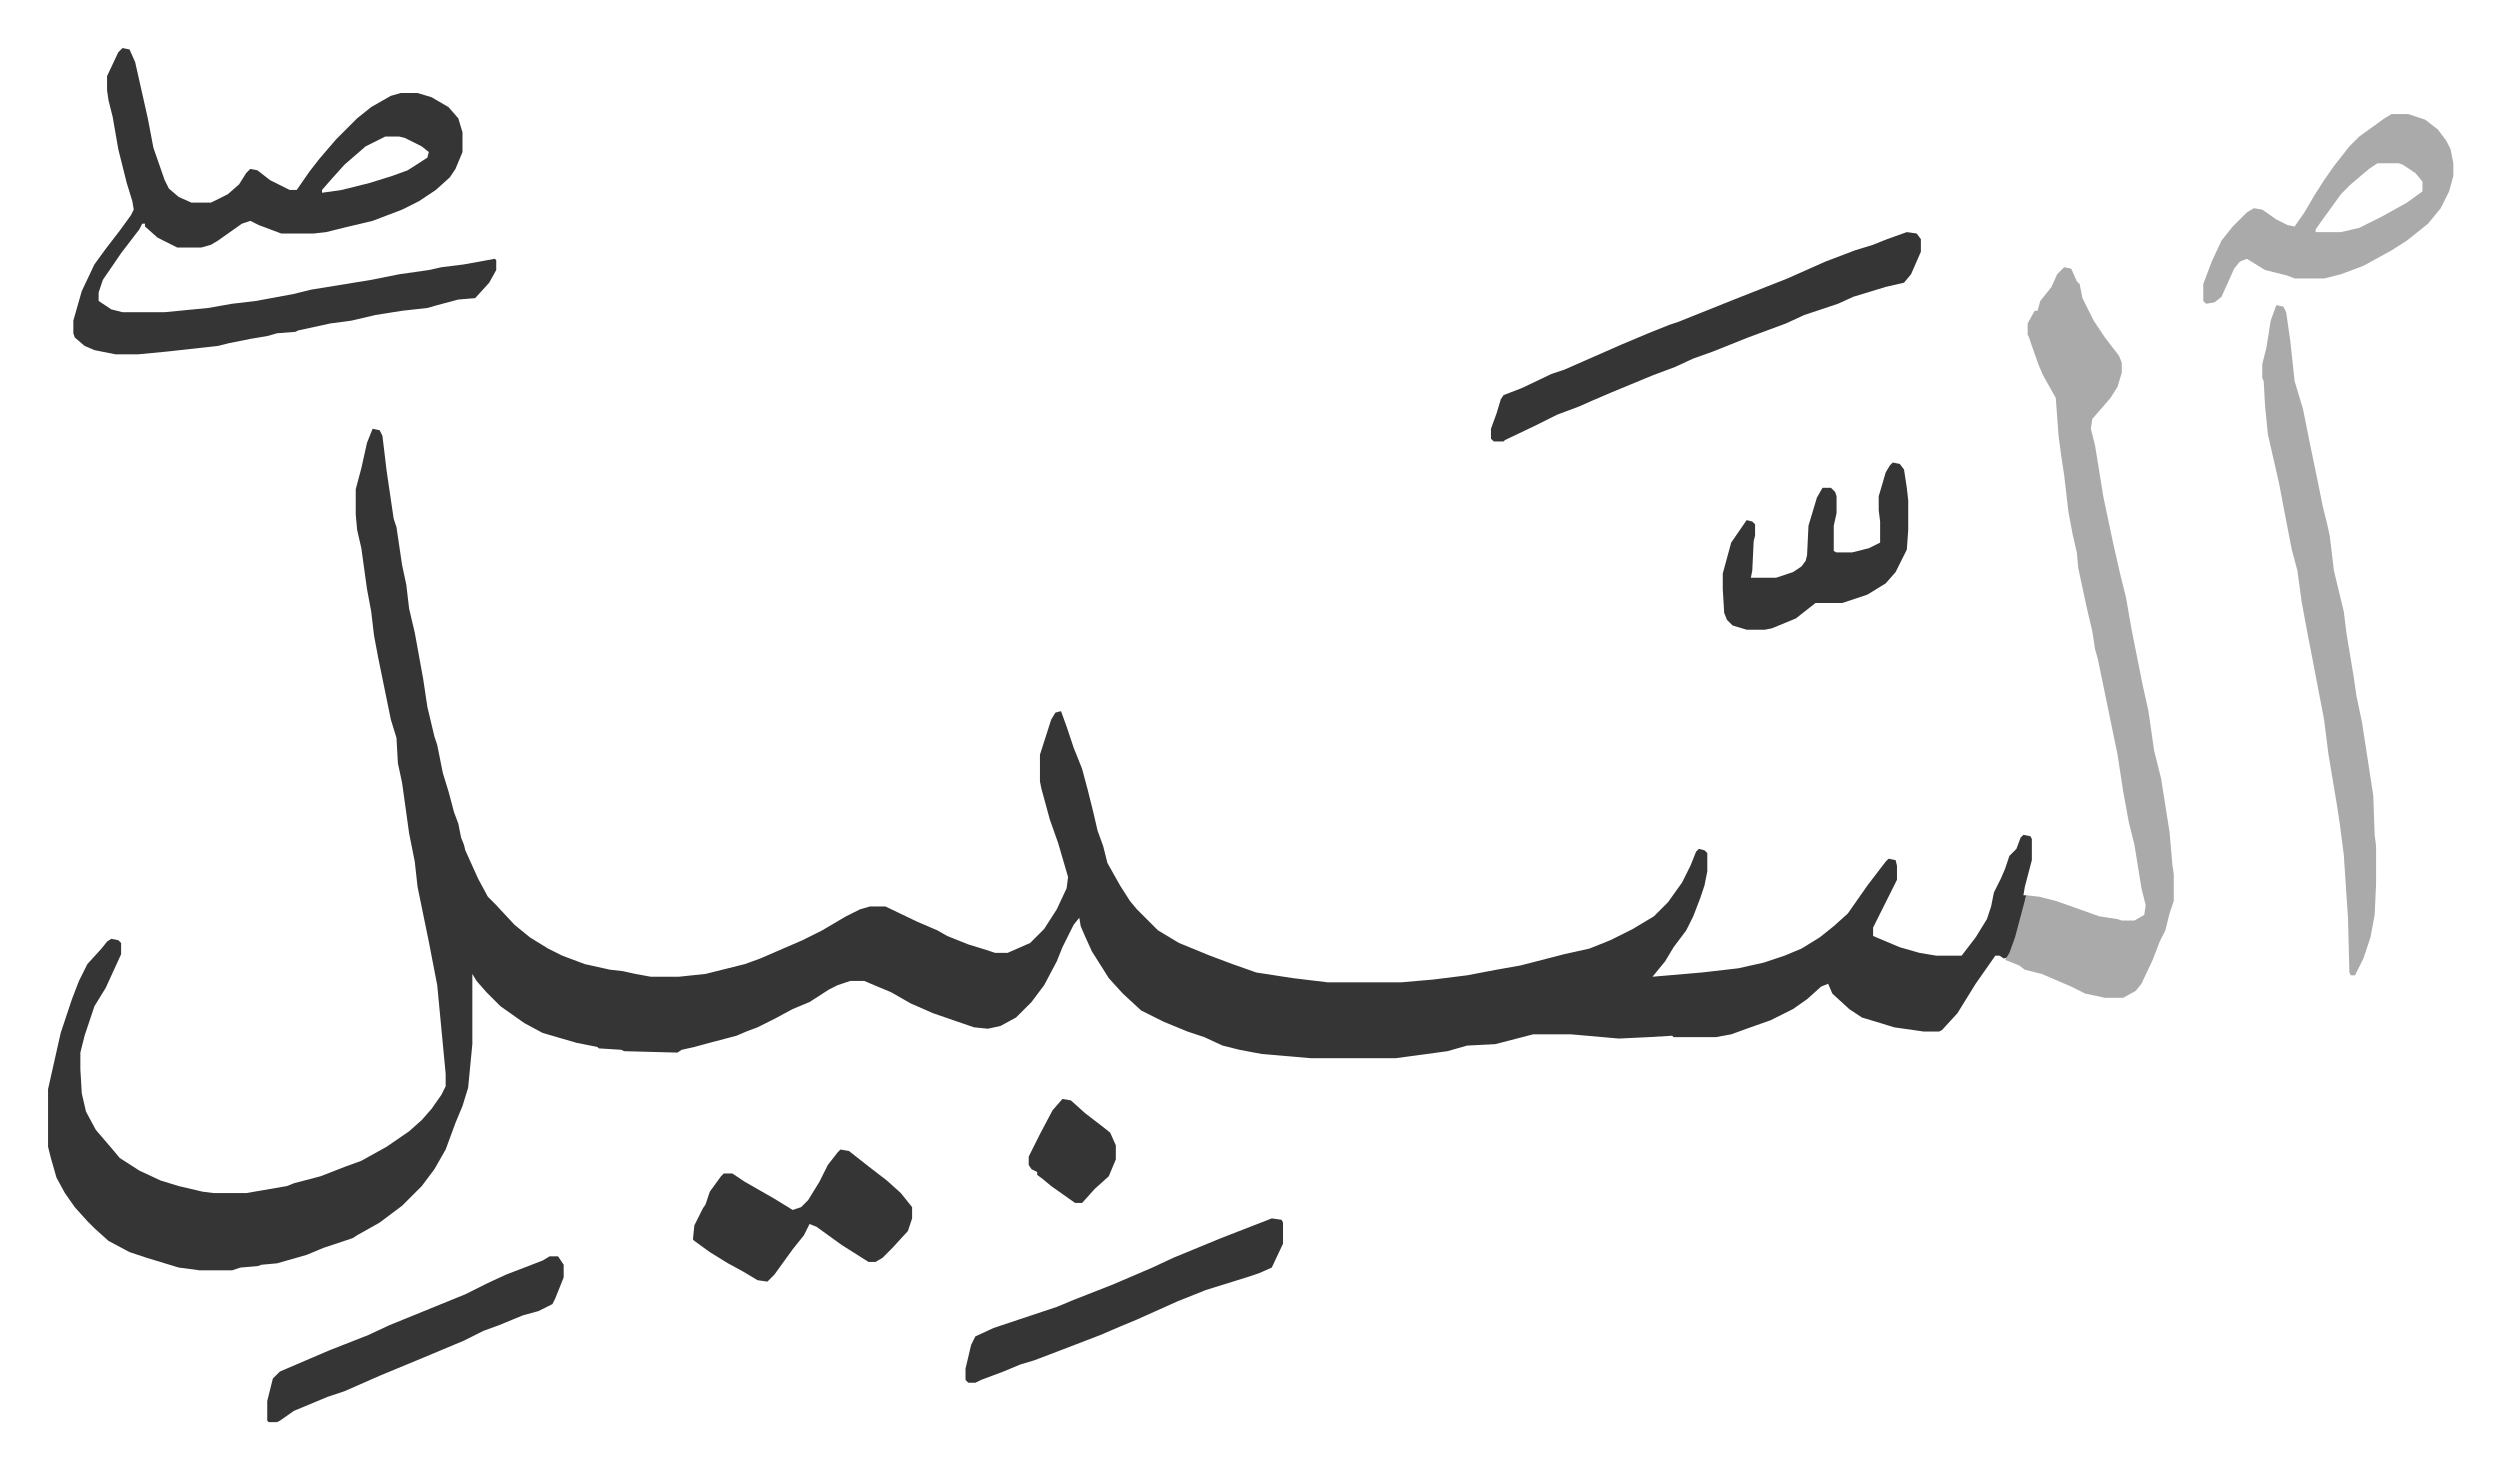 <svg xmlns="http://www.w3.org/2000/svg" viewBox="-34.2 263.8 1779.4 1045.4">
    <path fill="#353535" id="rule_normal" d="m231 569 5 1 2 4 3 25 5 34 2 6 4 27 3 14 2 17 4 17 6 33 3 20 5 21 2 6 4 20 4 13 4 15 3 8 2 10 2 5 1 4 9 20 7 13 5 5 14 15 11 9 13 8 10 5 16 6 18 4 9 1 9 2 11 2h20l19-2 16-4 12-3 11-4 30-13 14-7 17-10 10-5 7-2h11l23 11 14 6 7 4 15 6 13 4 6 2h9l16-7 10-10 9-14 7-15 1-8-7-24-6-17-6-22-1-5v-19l8-25 3-5 4-1 4 11 5 15 6 15 4 15 4 16 3 13 4 11 3 12 9 16 7 11 5 6 5 5 10 10 15 9 22 9 16 6 17 6 26 4 25 3h52l23-2 24-3 21-4 17-3 31-8 18-4 15-6 16-8 15-9 10-10 10-14 6-12 4-10 2-2 4 1 2 2v13l-2 10-3 9-5 13-5 10-9 12-6 10-9 11 35-3 26-3 18-4 15-5 12-5 13-8 10-8 10-9 14-20 13-17 2-2 5 1 1 4v10l-8 16-8 16-1 2v6l19 8 14 4 12 2h18l10-13 8-13 3-9 2-10 5-10 3-7 3-9 5-5 3-8 2-2 5 1 1 2v15l-5 19-1 6h2l-2 12-6 20-4 12-4 1-3-2h-3l-14 20-13 21-11 12-2 1h-11l-21-3-13-4-10-3-9-6-12-11-3-7-5 2-10 9-10 7-16 8-17 6-11 4-11 2h-30l-1-1-17 1-21 1-34-3h-27l-27 7-20 1-14 4-37 5h-60l-35-3-16-3-12-3-13-6-12-4-17-7-16-8-13-12-10-11-12-19-5-11-3-7-1-6-4 5-8 16-4 10-9 17-9 12-11 11-11 6-9 2-10-1-29-10-16-7-14-8-12-5-7-3h-10l-9 3-6 3-14 9-12 5-13 7-12 6-8 3-7 3-19 5-11 3-9 2-3 2-38-1-2-1-16-1-1-1-15-3-24-7-13-7-17-12-10-10-7-8-3-5v50l-3 31-4 13-5 12-7 19-8 14-9 12-14 14-8 6-8 6-16 9-3 2-6 2-15 5-12 5-14 4-7 2-11 1-3 1-12 1-6 2h-23l-15-2-23-7-12-4-15-8-10-9-5-5-9-10-7-10-6-11-4-14-2-8v-41l9-40 8-24 5-13 6-12 10-11 4-5 3-2 5 1 2 2v8l-11 24-8 13-7 21-3 12v12l1 17 3 13 7 13 12 14 5 6 14 9 15 7 13 4 17 4 8 1h23l29-5 5-2 19-5 18-7 11-4 18-10 16-11 9-8 7-8 7-10 3-6v-9l-6-63-6-31-8-39-2-18-4-20-5-36-3-14-1-18-4-13-9-44-3-16-2-17-3-16-4-29-3-13-1-11v-18l4-15 4-18zM53 298l5 1 4 9 9 40 4 21 8 23 3 6 7 6 9 4h14l12-6 8-7 5-8 3-3 5 1 9 7 14 7h5l9-13 7-9 12-14 15-15 10-8 14-8 7-2h12l10 3 12 7 7 8 3 10v14l-5 12-4 6-10 9-12 8-12 6-21 8-21 5-12 3-9 1h-23l-16-6-6-3-6 2-17 12-5 3-7 2H92l-14-7-9-8v-2h-2l-2 4-13 17-13 19-3 9v6l9 6 8 2h30l31-3 17-3 17-2 27-5 12-3 43-7 20-4 21-3 9-2 16-2 22-4 1 1v7l-5 9-10 11-12 1-15 4-7 2-18 2-19 3-17 4-15 2-23 5-2 1-13 1-7 2-12 2-15 3-8 2-36 4-21 2H48l-15-3-7-3-7-6-1-3v-9l6-21 9-19 8-11 10-13 8-11 2-4-1-6-4-13-6-24-4-23-3-12-1-7v-10l8-17zm187 63-14 7-15 13-9 10-7 8v2l14-2 20-5 16-5 11-4 14-9 1-4-5-4-12-6-4-1z"/>
    <path fill="#aaa" id="rule_hamzat_wasl" d="m1435 454 5 1 4 9 2 2 2 10 8 16 8 12 10 13 2 5v7l-3 10-5 8-13 15-1 7 3 12 6 37 7 33 5 22 4 16 4 23 8 40 4 18 4 28 5 20 6 38 2 23 1 7v19l-3 9-3 12-4 8-5 13-8 17-4 5-9 5h-13l-14-3-10-5-21-9-12-3-4-3-10-4 3-5 4-11 8-30 9 1 12 3 17 6 14 5 13 2 3 1h9l7-4 1-7-3-12-5-31-4-16-4-22-4-26-14-68-2-7-2-13-4-17-6-28-1-11-3-13-3-16-3-26-2-13-2-15-2-27-9-16-3-7-5-14-2-6-1-2v-8l5-9h2l2-7 8-10 4-9zm151 27 5 1 2 4 3 21 3 28 6 20 5 25 6 29 3 15 3 12 2 9 3 25 7 29 2 16 5 30 2 14 4 19 8 52 1 28 1 8v27l-1 22-3 16-5 15-6 12h-3l-1-2-1-39-3-45-3-23-2-13-6-36-3-24-5-26-4-21-2-10-5-27-3-22-4-15-6-31-3-16-8-35-2-20-1-18-1-2v-10l3-12 3-19z"/>
    <path fill="#353535" id="rule_normal" d="m1323 429 7 1 3 4v9l-7 16-5 6-13 3-23 7-11 5-24 8-13 6-27 10-25 10-14 5-13 6-16 6-29 12-14 6-9 4-16 6-16 8-21 10-1 1h-7l-2-2v-7l4-11 3-10 2-3 13-5 21-10 9-3 41-18 19-8 15-6 6-2 25-10 15-6 38-15 27-12 21-8 13-4 10-4z"/>
    <path fill="#aaa" id="rule_hamzat_wasl" d="M1668 345h12l12 4 9 7 6 8 3 6 2 10v9l-3 11-6 12-9 11-15 12-11 7-20 11-16 6-12 3h-21l-5-2-16-4-13-8-5 2-4 5-9 20-5 4-6 1-2-2v-12l6-16 7-15 8-10 10-10 5-3 6 1 10 7 8 4 5 1 7-10 7-12 7-11 7-10 11-14 7-7 18-13zm-10 35-6 4-13 11-7 7-13 18-5 7v2h18l13-3 16-8 18-10 11-8v-7l-5-6-9-6-3-1z"/>
    <path fill="#353535" id="rule_normal" d="m564 1082 6 1 14 11 13 10 10 9 8 10v8l-3 9-11 12-7 7-5 3h-5l-19-12-18-13-5-2-4 8-8 10-13 18-5 5-7-1-10-6-11-6-13-8-11-8-1-1 1-10 6-12 2-3 3-9 8-11 2-2h6l9 6 21 12 13 8 6-2 5-5 8-13 6-12 7-9zm307 49 7 1 1 2v15l-8 17-9 4-9 3-29 9-20 8-29 13-12 5-14 6-26 10-21 8-10 3-12 5-16 6-4 2h-5l-2-2v-8l4-17 3-6 13-6 18-6 27-9 12-5 28-11 28-12 15-7 34-14zm-514 27h6l4 6v9l-6 15-2 4-10 5-11 3-17 7-11 4-14 7-31 13-29 12-25 11-12 4-12 5-12 5-10 7-2 1h-6l-1-1v-14l4-16 5-5 35-15 28-11 15-7 27-11 27-11 16-8 13-6 13-5 13-5zm956-565 5 1 3 4 2 13 1 9v21l-1 14-8 16-7 8-13 8-18 6h-19l-14 11-17 7-5 1h-13l-10-3-4-4-2-5-1-17v-11l6-22 11-16 4 1 2 2v8l-1 4-1 21-1 5h18l12-4 6-4 3-4 1-4 1-21 6-20 4-7h6l3 3 1 3v12l-2 9v18l2 1h11l12-3 8-4v-15l-1-8v-10l5-17 3-5zm-591 453 6 1 10 9 13 10 5 4 4 9v10l-5 12-10 9-9 10h-5l-17-12-6-5-4-3v-2l-4-2-2-3v-6l8-16 9-17z"/>
</svg>
